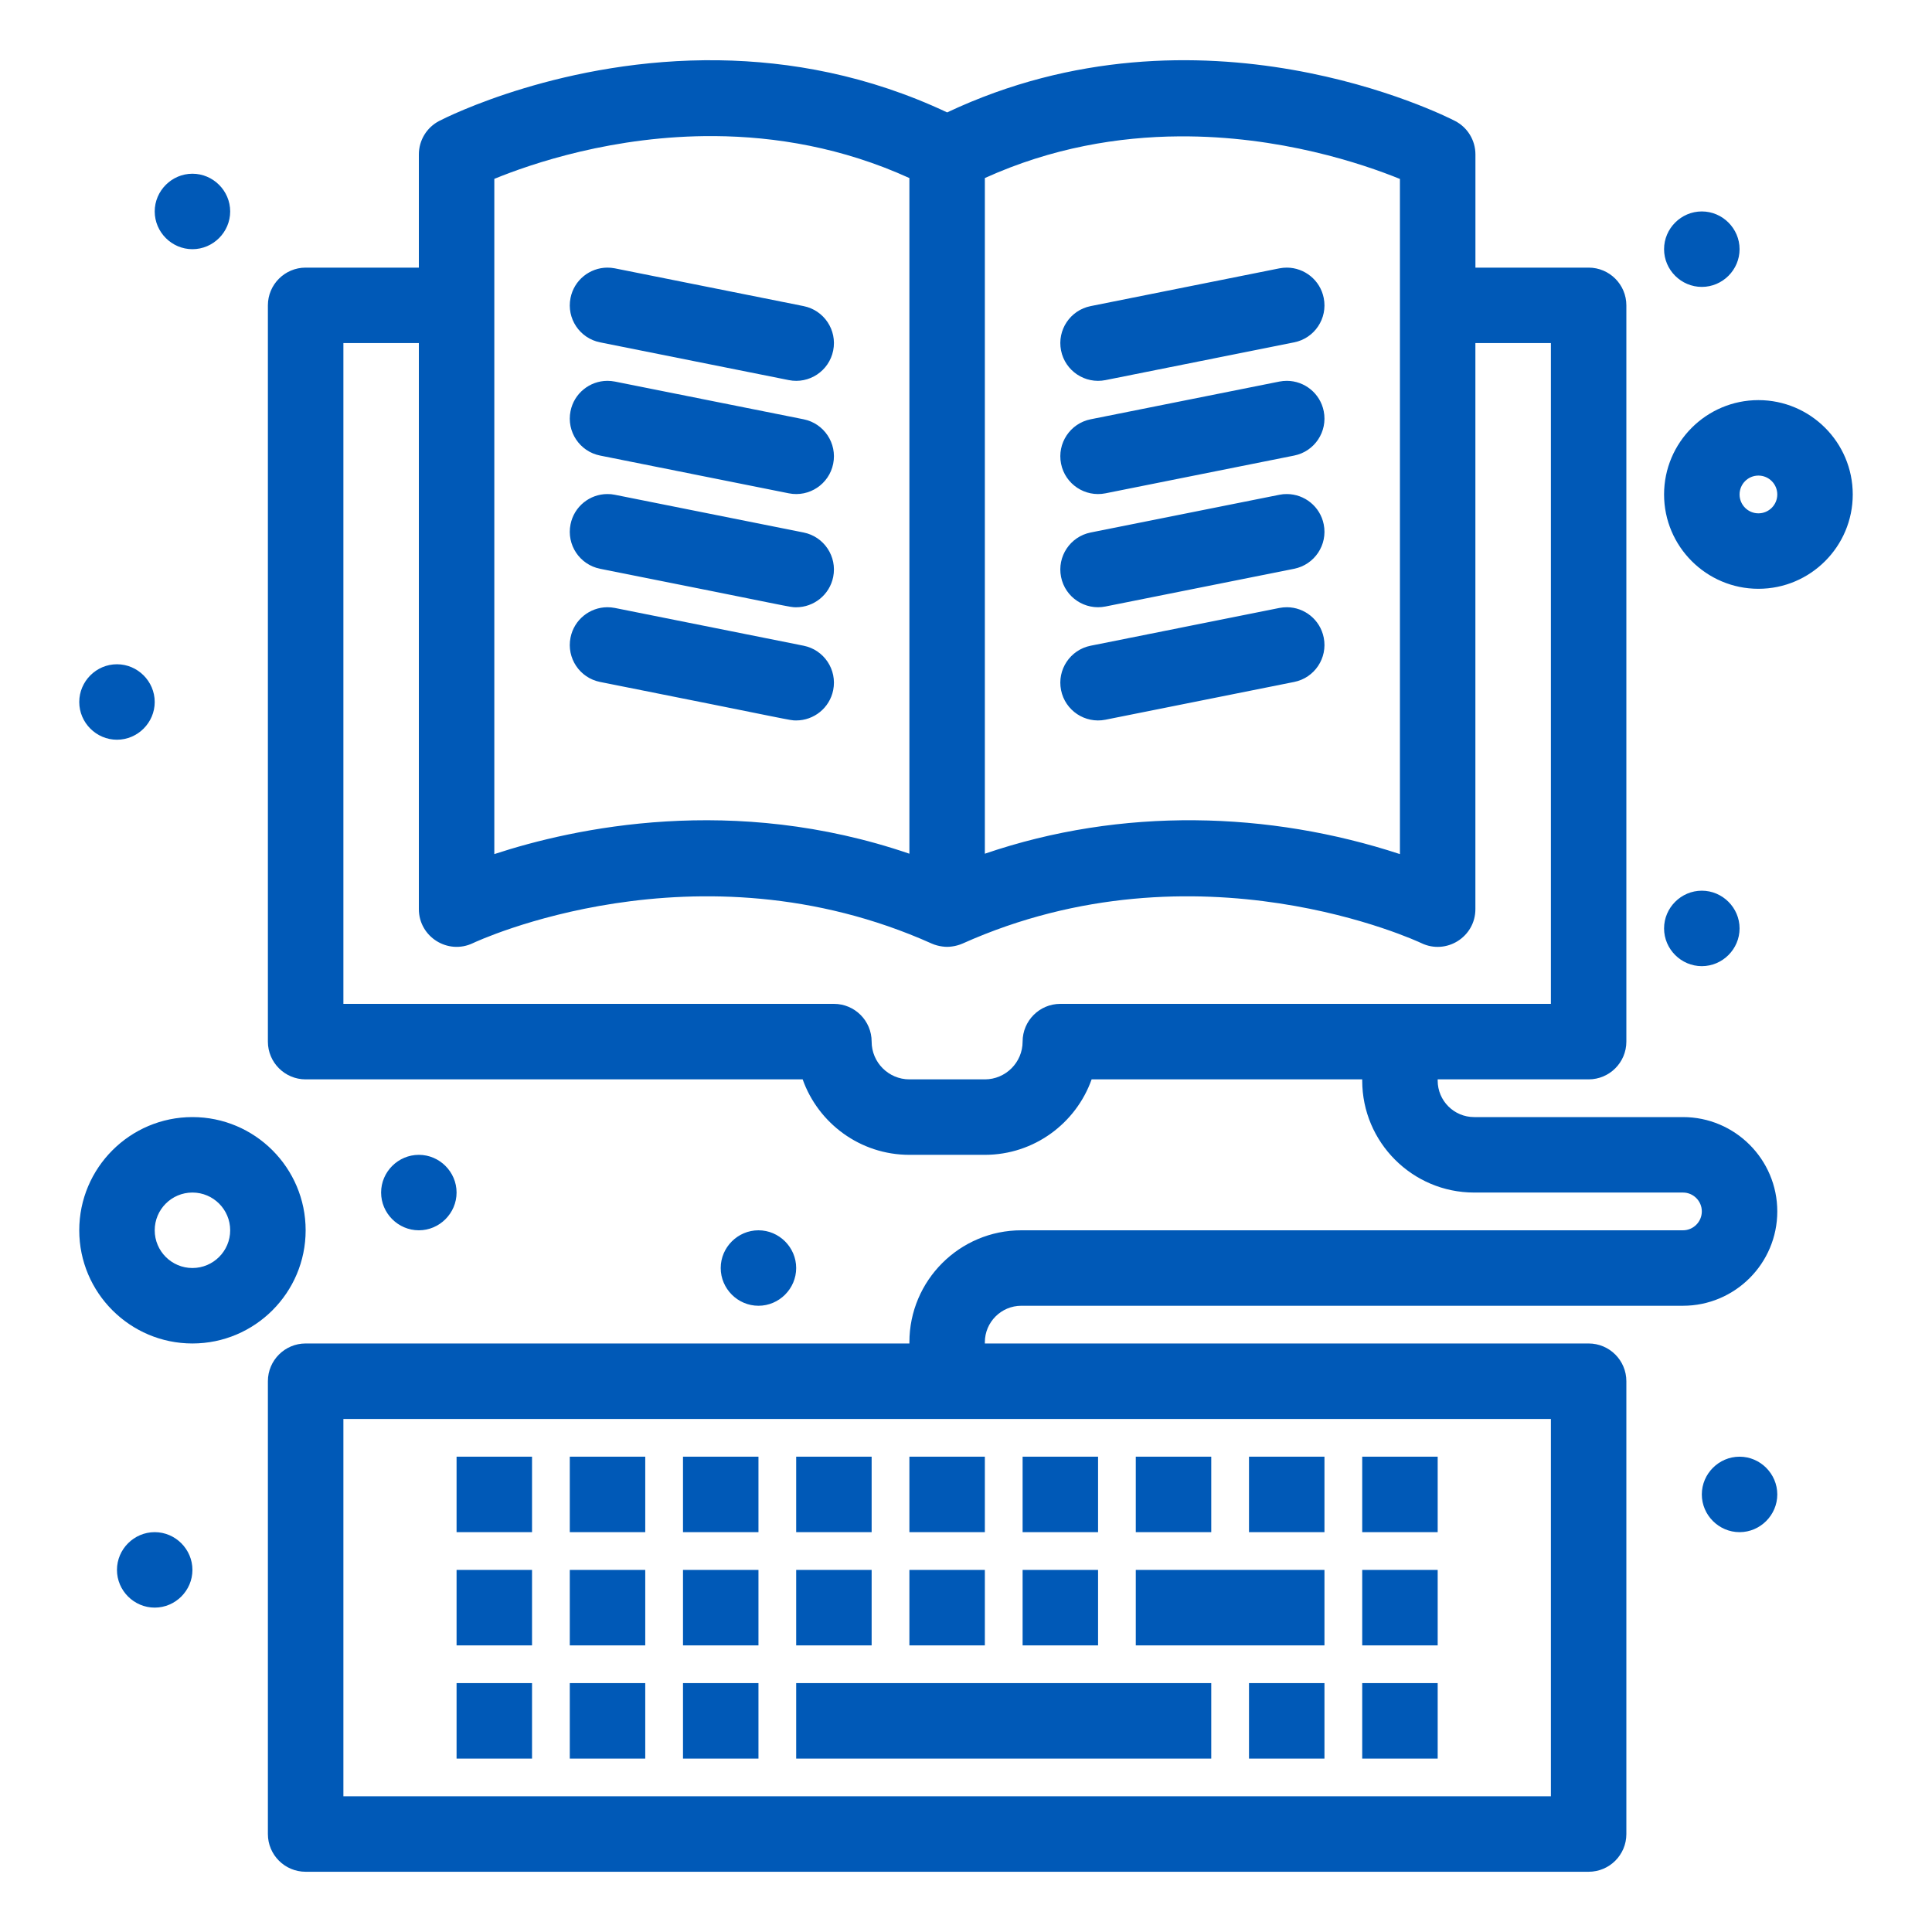 <?xml version="1.0" encoding="UTF-8" standalone="no"?><svg viewBox="0 0 50 50" version="1.1" xmlns="http://www.w3.org/2000/svg" xmlns:xlink="http://www.w3.org/1999/xlink"><path d="M18.611,1.56C20.436,1.587 22.461,1.942 24.512,2.909C31.072,-0.187 37.383,2.989 37.654,3.129C37.98,3.296 38.184,3.631 38.184,3.997L38.184,6.926L41.113,6.926C41.653,6.926 42.09,7.364 42.09,7.903L42.09,26.957C42.09,27.496 41.653,27.934 41.113,27.934L37.207,27.934L37.207,27.966C37.207,28.487 37.63,28.91 38.151,28.91L43.555,28.91C44.901,28.91 45.996,30.005 45.996,31.351C45.996,32.698 44.901,33.793 43.555,33.793L26.432,33.793C25.912,33.793 25.488,34.216 25.488,34.737L25.488,34.769L41.113,34.769C41.653,34.769 42.09,35.207 42.09,35.746L42.09,47.465C42.09,48.004 41.653,48.441 41.113,48.441L7.91,48.441C7.371,48.441 6.933,48.004 6.933,47.465L6.933,35.746C6.933,35.207 7.371,34.769 7.91,34.769L23.535,34.769L23.535,34.737C23.535,33.139 24.835,31.84 26.432,31.84L43.555,31.84C43.824,31.84 44.043,31.62 44.043,31.351C44.043,31.082 43.824,30.863 43.555,30.863L38.151,30.863C36.554,30.863 35.254,29.563 35.254,27.966L35.254,27.934L28.251,27.934C27.848,29.07 26.761,29.887 25.488,29.887L23.535,29.887C22.262,29.887 21.176,29.07 20.773,27.934L7.91,27.934C7.371,27.934 6.933,27.496 6.933,26.957L6.933,7.903C6.933,7.364 7.371,6.926 7.91,6.926L10.84,6.926L10.84,3.997C10.84,3.631 11.044,3.296 11.369,3.129C11.555,3.032 14.597,1.501 18.611,1.56ZM8.887,36.723L8.887,46.488L40.137,46.488L40.137,36.723L8.887,36.723ZM11.816,37.699L13.769,37.699L13.769,39.652L11.816,39.652L11.816,37.699ZM14.746,37.699L16.699,37.699L16.699,39.652L14.746,39.652L14.746,37.699ZM17.676,37.699L19.629,37.699L19.629,39.652L17.676,39.652L17.676,37.699ZM20.605,37.699L22.558,37.699L22.558,39.652L20.605,39.652L20.605,37.699ZM23.535,37.699L25.488,37.699L25.488,39.652L23.535,39.652L23.535,37.699ZM26.465,37.699L28.418,37.699L28.418,39.652L26.465,39.652L26.465,37.699ZM29.394,37.699L31.347,37.699L31.347,39.652L29.394,39.652L29.394,37.699ZM32.324,37.699L34.277,37.699L34.277,39.652L32.324,39.652L32.324,37.699ZM35.254,37.699L37.207,37.699L37.207,39.652L35.254,39.652L35.254,37.699ZM11.816,40.629L13.769,40.629L13.769,42.582L11.816,42.582L11.816,40.629ZM14.746,40.629L16.699,40.629L16.699,42.582L14.746,42.582L14.746,40.629ZM17.676,40.629L19.629,40.629L19.629,42.582L17.676,42.582L17.676,40.629ZM20.605,40.629L22.558,40.629L22.558,42.582L20.605,42.582L20.605,40.629ZM23.535,40.629L25.488,40.629L25.488,42.582L23.535,42.582L23.535,40.629ZM26.465,40.629L28.418,40.629L28.418,42.582L26.465,42.582L26.465,40.629ZM29.394,40.629L34.277,40.629L34.277,42.582L29.394,42.582L29.394,40.629ZM35.254,40.629L37.207,40.629L37.207,42.582L35.254,42.582L35.254,40.629ZM11.816,43.559L13.769,43.559L13.769,45.512L11.816,45.512L11.816,43.559ZM14.746,43.559L16.699,43.559L16.699,45.512L14.746,45.512L14.746,43.559ZM17.676,43.559L19.629,43.559L19.629,45.512L17.676,45.512L17.676,43.559ZM20.605,43.559L31.347,43.559L31.347,45.512L20.605,45.512L20.605,43.559ZM32.324,43.559L34.277,43.559L34.277,45.512L32.324,45.512L32.324,43.559ZM35.254,43.559L37.207,43.559L37.207,45.512L35.254,45.512L35.254,43.559ZM18.497,3.522C15.889,3.503 13.744,4.239 12.793,4.629L12.793,22.104C14.865,21.424 18.979,20.535 23.535,22.094L23.535,4.608C21.794,3.816 20.062,3.534 18.497,3.522ZM15.717,6.926C15.782,6.926 15.848,6.932 15.914,6.945L20.797,7.922C21.326,8.028 21.669,8.542 21.563,9.071C21.457,9.601 20.941,9.943 20.414,9.837L15.531,8.86C15.002,8.755 14.659,8.241 14.765,7.712C14.857,7.248 15.263,6.929 15.717,6.926ZM15.717,9.856C15.782,9.856 15.848,9.862 15.914,9.875L20.797,10.851C21.326,10.957 21.669,11.472 21.563,12.001C21.457,12.531 20.941,12.873 20.414,12.767L15.531,11.79C15.002,11.685 14.659,11.17 14.765,10.641C14.857,10.178 15.263,9.858 15.717,9.856ZM15.717,12.786C15.782,12.785 15.848,12.791 15.914,12.805L20.797,13.781C21.326,13.887 21.669,14.402 21.563,14.931C21.47,15.394 21.062,15.716 20.606,15.716C20.425,15.716 20.637,15.735 15.531,14.72C15.002,14.614 14.659,14.1 14.765,13.571C14.857,13.108 15.263,12.787 15.717,12.786ZM15.717,15.715C15.782,15.715 15.848,15.721 15.914,15.734L20.797,16.711C21.326,16.817 21.669,17.331 21.563,17.86C21.47,18.324 21.062,18.645 20.606,18.645C20.425,18.645 20.637,18.664 15.531,17.649C15.002,17.544 14.659,17.03 14.765,16.501C14.857,16.038 15.263,15.717 15.717,15.715ZM30.517,3.529C28.952,3.54 27.222,3.821 25.488,4.608L25.488,22.094C29.033,20.881 32.853,20.995 36.23,22.104L36.23,4.631C35.277,4.244 33.125,3.511 30.517,3.529ZM33.306,6.926C33.76,6.929 34.166,7.248 34.258,7.712C34.364,8.24 34.021,8.755 33.492,8.86L28.61,9.837C28.082,9.943 27.566,9.601 27.46,9.071C27.354,8.542 27.697,8.028 28.226,7.922L33.109,6.945C33.175,6.932 33.241,6.926 33.306,6.926ZM33.306,9.856C33.76,9.858 34.166,10.178 34.258,10.641C34.364,11.17 34.021,11.685 33.492,11.79L28.61,12.767C28.082,12.873 27.566,12.531 27.46,12.001C27.354,11.472 27.697,10.957 28.226,10.851L33.109,9.875C33.175,9.862 33.241,9.856 33.306,9.856ZM33.306,12.786C33.76,12.788 34.166,13.108 34.258,13.571C34.364,14.1 34.021,14.614 33.492,14.72L28.61,15.696C28.082,15.802 27.566,15.461 27.46,14.931C27.354,14.402 27.697,13.887 28.226,13.781L33.109,12.805C33.175,12.791 33.241,12.785 33.306,12.786ZM33.306,15.715C33.76,15.717 34.166,16.038 34.258,16.501C34.364,17.029 34.021,17.544 33.492,17.649L28.61,18.626C28.082,18.732 27.566,18.39 27.46,17.86C27.354,17.331 27.697,16.817 28.226,16.711L33.109,15.734C33.175,15.721 33.241,15.715 33.306,15.715ZM8.887,8.879L8.887,25.98L21.582,25.98C22.121,25.98 22.558,26.418 22.558,26.957C22.558,27.495 22.996,27.934 23.535,27.934L25.488,27.934C26.026,27.934 26.465,27.495 26.465,26.957C26.465,26.418 26.902,25.98 27.441,25.98L40.137,25.98L40.137,8.879L38.183,8.879L38.183,23.528C38.183,24.249 37.428,24.721 36.78,24.406C36.724,24.38 31.001,21.689 24.911,24.419C24.826,24.457 24.719,24.485 24.636,24.495C24.547,24.507 24.482,24.508 24.387,24.495C24.299,24.484 24.196,24.457 24.112,24.419C18.022,21.689 12.299,24.38 12.242,24.407C11.591,24.72 10.84,24.244 10.84,23.528L10.84,8.879L8.887,8.879ZM4.98,4.496C5.516,4.496 5.957,4.937 5.957,5.472C5.957,6.008 5.516,6.449 4.98,6.449C4.445,6.449 4.004,6.008 4.004,5.472C4.004,4.937 4.445,4.496 4.98,4.496ZM44.043,5.472C44.579,5.472 45.02,5.913 45.02,6.449C45.02,6.985 44.579,7.425 44.043,7.425C43.507,7.425 43.066,6.985 43.066,6.449C43.066,5.913 43.507,5.472 44.043,5.472ZM45.508,10.355C46.854,10.355 47.949,11.45 47.949,12.797C47.949,14.143 46.854,15.238 45.508,15.238C44.162,15.238 43.066,14.143 43.066,12.797C43.066,11.45 44.162,10.355 45.508,10.355ZM45.508,12.308C45.238,12.308 45.02,12.527 45.02,12.797C45.02,13.066 45.238,13.285 45.508,13.285C45.777,13.285 45.996,13.066 45.996,12.797C45.996,12.527 45.777,12.308 45.508,12.308ZM3.027,17.191C3.563,17.191 4.004,17.632 4.004,18.168C4.004,18.703 3.563,19.144 3.027,19.144C2.491,19.144 2.051,18.703 2.051,18.168C2.051,17.632 2.491,17.191 3.027,17.191ZM44.043,23.051C44.579,23.051 45.02,23.492 45.02,24.027C45.02,24.563 44.579,25.004 44.043,25.004C43.507,25.004 43.066,24.563 43.066,24.027C43.066,23.492 43.507,23.051 44.043,23.051ZM4.98,28.91C6.596,28.91 7.91,30.224 7.91,31.84C7.91,33.455 6.596,34.769 4.98,34.769C3.365,34.769 2.051,33.455 2.051,31.84C2.051,30.224 3.365,28.91 4.98,28.91ZM4.98,30.863C4.441,30.863 4.004,31.301 4.004,31.84C4.004,32.378 4.441,32.816 4.98,32.816C5.519,32.816 5.957,32.378 5.957,31.84C5.957,31.301 5.519,30.863 4.98,30.863ZM10.84,29.887C11.375,29.887 11.816,30.327 11.816,30.863C11.816,31.399 11.375,31.84 10.84,31.84C10.304,31.84 9.863,31.399 9.863,30.863C9.863,30.327 10.304,29.887 10.84,29.887ZM19.629,31.84C20.164,31.84 20.605,32.281 20.605,32.816C20.605,33.352 20.164,33.793 19.629,33.793C19.093,33.793 18.652,33.352 18.652,32.816C18.652,32.281 19.093,31.84 19.629,31.84ZM45.02,37.699C45.555,37.699 45.996,38.14 45.996,38.676C45.996,39.211 45.555,39.652 45.02,39.652C44.484,39.652 44.043,39.211 44.043,38.676C44.043,38.14 44.484,37.699 45.02,37.699ZM4.004,39.652C4.539,39.652 4.98,40.093 4.98,40.629C4.98,41.165 4.539,41.605 4.004,41.605C3.468,41.605 3.027,41.165 3.027,40.629C3.027,40.093 3.468,39.652 4.004,39.652Z" style="fill:rgb(0,89,183);"/></svg>